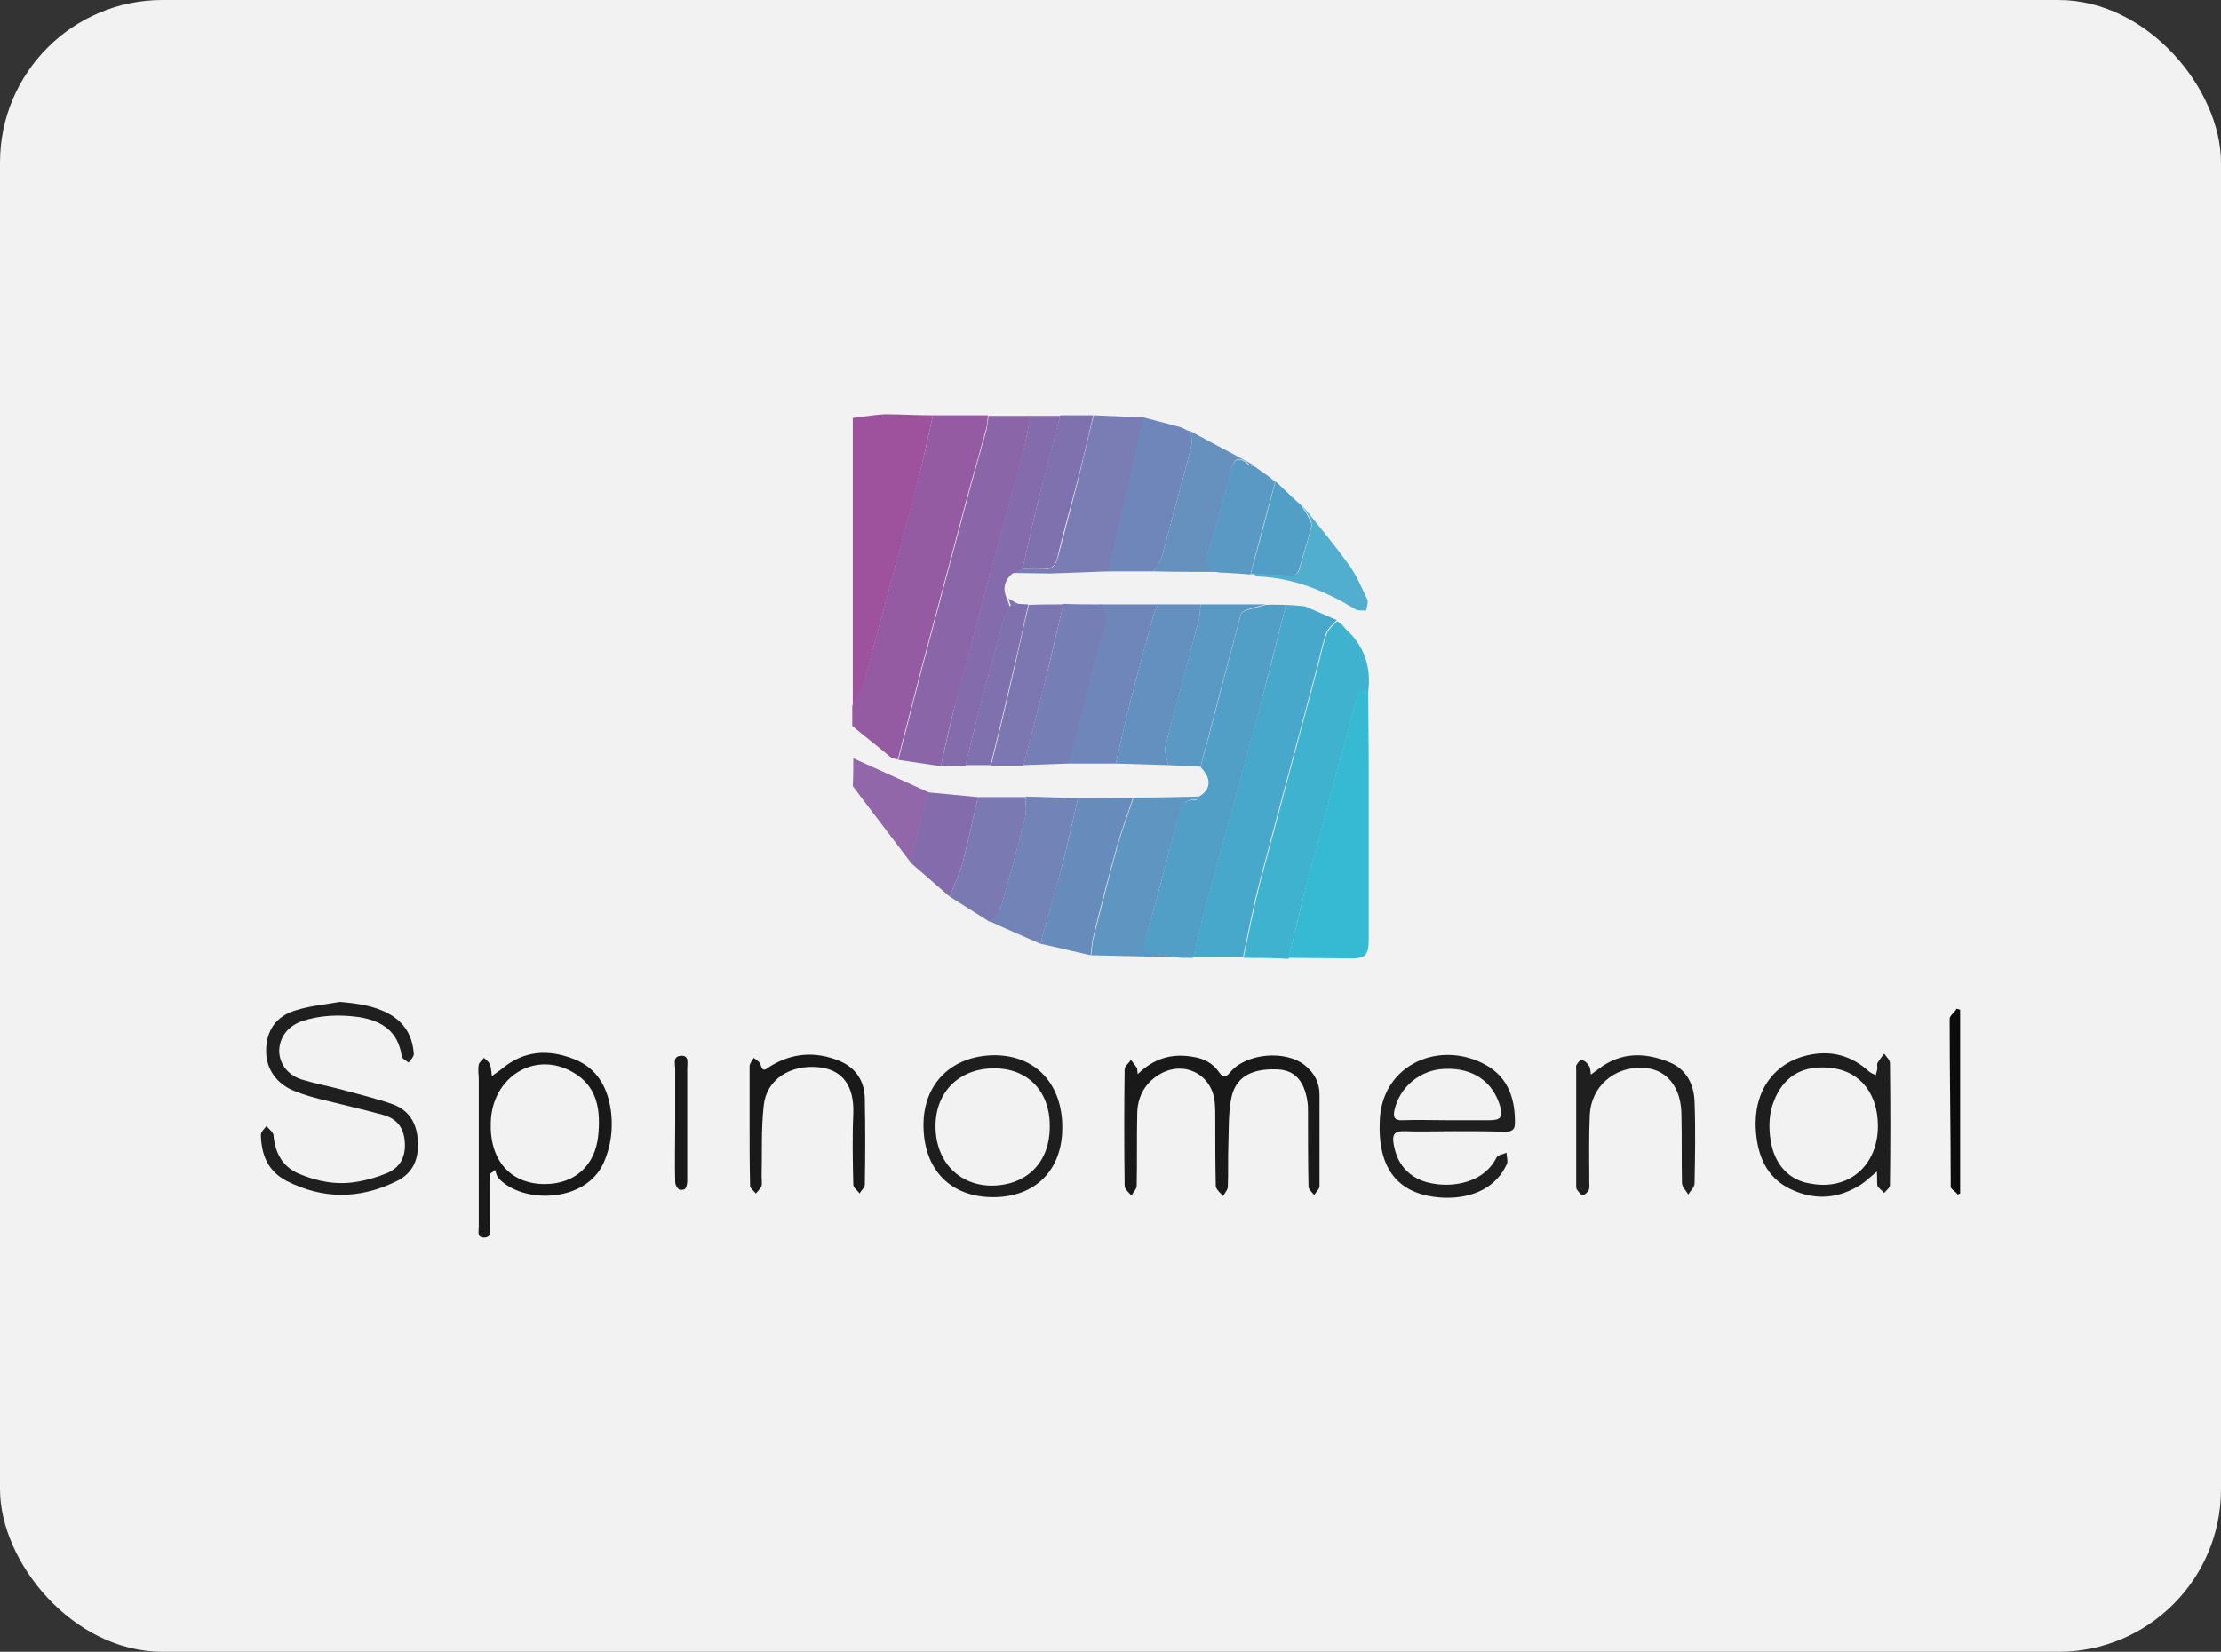 <?xml version="1.0" encoding="UTF-8"?>
<svg width="164px" height="122px" viewBox="0 0 164 122" version="1.1" xmlns="http://www.w3.org/2000/svg" xmlns:xlink="http://www.w3.org/1999/xlink">
    <rect x="0" y="0" width="164" height="122" fill="#333333" stroke="none"/>
    <title>sinomenal</title>
    <g id="sinomenal" stroke="none" stroke-width="1" fill="none" fill-rule="evenodd">
        <rect id="bg" fill="#F2F2F2" x="0" y="0" width="164" height="122" rx="12"></rect>
        <g id="logo" transform="translate(19.262, 30.598)" fill-rule="nonzero">
            <g id="Group" transform="translate(0, 43.398)">
                <path d="M5.841,1.09933027e-14 C7.117,0.116 8.355,0.271 9.476,0.89 C10.637,1.547 11.217,2.553 11.294,3.868 C11.294,4.061 11.062,4.293 10.908,4.487 C10.714,4.332 10.405,4.177 10.405,4.023 C10.134,2.166 8.935,1.392 7.233,1.122 C5.802,0.928 4.409,0.967 3.017,1.431 C1.973,1.818 1.392,2.592 1.354,3.597 C1.354,4.525 1.934,5.376 2.978,5.725 C3.984,6.034 5.028,6.227 6.034,6.498 C7.31,6.846 8.587,7.156 9.786,7.581 C11.101,8.084 11.604,9.206 11.604,10.559 C11.604,11.836 11.101,12.764 9.902,13.306 C7.233,14.582 4.564,14.582 1.895,13.228 C0.503,12.493 0.039,11.294 -2.74832568e-15,9.825 C-2.74832568e-15,9.592 0.271,9.36 0.425,9.167 C0.58,9.399 0.89,9.592 0.928,9.825 C1.044,11.101 1.547,12.145 2.785,12.687 C4.139,13.267 5.57,13.538 7.001,13.306 C7.775,13.19 8.587,12.958 9.322,12.648 C10.25,12.261 10.675,11.488 10.637,10.482 C10.598,9.399 10.134,8.664 9.051,8.355 C7.504,7.929 5.957,7.581 4.409,7.194 C3.791,7.04 3.133,6.846 2.553,6.614 C1.199,6.111 0.387,4.99 0.387,3.636 C0.387,2.127 1.122,1.044 2.592,0.619 C3.713,0.271 4.796,0.193 5.841,1.09933027e-14 Z" id="Path" fill="#1F1F1F"></path>
                <path d="M64.749,5.338 C65.948,4.177 67.263,3.791 68.81,4.061 C69.623,4.177 70.28,4.525 70.744,5.183 C71.015,5.57 71.208,5.647 71.557,5.222 C72.717,3.791 75.695,3.52 77.126,4.719 C77.784,5.26 78.171,5.957 78.171,6.846 C78.171,9.09 78.171,11.372 78.171,13.615 C78.171,13.847 77.9,14.041 77.784,14.273 C77.629,14.079 77.358,13.847 77.358,13.654 C77.32,11.797 77.32,9.941 77.32,8.123 C77.32,7.891 77.32,7.62 77.281,7.388 C77.049,5.802 76.314,5.028 75.038,4.99 C73.065,4.912 71.905,5.608 71.634,7.233 C71.441,8.277 71.479,9.399 71.441,10.482 C71.402,11.526 71.441,12.609 71.402,13.654 C71.402,13.886 71.17,14.118 71.054,14.35 C70.86,14.118 70.551,13.886 70.512,13.615 C70.474,11.952 70.474,10.289 70.474,8.625 C70.474,8.239 70.474,7.813 70.435,7.426 C70.242,5.299 68.075,4.255 66.258,5.415 C65.213,6.073 64.71,7.117 64.71,8.316 C64.672,10.057 64.71,11.836 64.672,13.576 C64.672,13.847 64.401,14.079 64.285,14.311 C64.092,14.079 63.782,13.847 63.782,13.576 C63.743,10.714 63.743,7.852 63.782,4.99 C63.782,4.758 64.092,4.525 64.246,4.293 C64.401,4.487 64.556,4.68 64.71,4.912 C64.71,4.951 64.71,5.106 64.749,5.338 Z" id="Path" fill="#191919"></path>
                <path d="M88.073,9.554 C86.835,9.554 85.597,9.592 84.359,9.554 C83.741,9.554 83.547,9.786 83.625,10.366 C83.818,11.72 84.475,12.725 85.791,13.228 C87.415,13.808 90.2,13.615 91.244,11.488 C91.36,11.294 91.747,11.256 91.979,11.14 C91.979,11.41 92.095,11.72 92.018,11.952 C91.244,13.692 89.504,14.543 87.338,14.466 C83.934,14.311 82.464,12.3 82.619,8.78 C82.774,4.564 87.144,2.746 90.548,4.719 C92.134,5.647 92.637,7.233 92.598,9.012 C92.598,9.515 92.25,9.592 91.863,9.592 C90.625,9.554 89.349,9.554 88.073,9.554 Z M87.57,8.742 C88.614,8.742 89.697,8.742 90.742,8.742 C91.554,8.742 91.708,8.509 91.515,7.736 C90.974,5.879 89.504,4.874 87.454,4.951 C85.636,4.99 84.089,6.266 83.702,8.007 C83.586,8.548 83.741,8.78 84.321,8.742 C85.404,8.703 86.487,8.742 87.57,8.742 Z" id="Shape" fill="#1F1F1F"></path>
                <path d="M16.942,12.687 C16.942,12.919 16.903,13.112 16.903,13.344 C16.903,14.427 16.903,15.51 16.903,16.593 C16.903,16.903 17.058,17.406 16.477,17.406 C15.936,17.406 16.091,16.942 16.091,16.632 C16.091,12.996 16.091,9.36 16.091,5.725 C16.091,5.376 16.013,4.99 16.091,4.642 C16.129,4.448 16.361,4.293 16.477,4.139 C16.632,4.293 16.825,4.409 16.903,4.603 C17.019,4.874 17.019,5.183 17.058,5.492 C17.29,5.299 17.56,5.144 17.792,4.951 C19.417,3.597 21.196,3.481 23.092,4.216 C24.909,4.912 25.683,6.459 25.876,8.277 C25.992,9.515 25.838,10.675 25.335,11.836 C24.02,14.892 19.301,14.93 17.56,13.035 C17.406,12.88 17.367,12.609 17.29,12.416 C17.174,12.532 17.058,12.609 16.942,12.687 Z M20.964,13.46 C23.169,13.46 24.677,12.107 24.909,9.902 C25.103,8.007 24.871,6.227 23.014,5.183 C20.229,3.597 17.096,5.531 16.98,8.858 C16.864,11.681 18.411,13.46 20.964,13.46 Z" id="Shape" fill="#191919"></path>
                <path d="M119.325,12.532 C118.861,12.919 118.552,13.228 118.204,13.46 C116.541,14.543 114.8,14.698 112.982,13.847 C111.164,12.996 110.507,11.333 110.391,9.476 C110.197,6.614 111.706,4.525 114.22,3.945 C115.922,3.558 117.43,3.945 118.745,5.144 C118.9,5.26 119.055,5.338 119.248,5.415 C119.287,5.222 119.364,5.028 119.364,4.874 C119.364,4.758 119.325,4.642 119.364,4.525 C119.519,4.293 119.674,4.061 119.867,3.829 C120.022,4.061 120.292,4.293 120.292,4.525 C120.331,7.542 120.331,10.521 120.292,13.538 C120.292,13.731 120.022,13.925 119.867,14.118 C119.712,13.925 119.442,13.77 119.364,13.576 C119.325,13.344 119.364,12.996 119.325,12.532 Z M119.403,9.167 C119.403,6.846 118.165,5.222 116.154,4.912 C113.833,4.564 112.208,5.531 111.551,7.852 C111.358,8.587 111.358,9.438 111.474,10.173 C111.744,12.029 112.866,13.19 114.413,13.422 C117.237,13.963 119.403,12.107 119.403,9.167 Z" id="Shape" fill="#1E1E1E"></path>
                <path d="M59.179,9.283 C59.179,12.416 57.207,14.427 54.074,14.427 C50.902,14.427 48.929,12.377 48.929,9.09 C48.929,5.995 51.057,3.945 54.228,3.945 C57.245,3.984 59.179,6.073 59.179,9.283 Z M54.151,4.912 C51.598,4.912 49.858,6.614 49.819,9.09 C49.78,11.72 51.482,13.538 53.919,13.576 C56.51,13.576 58.212,11.913 58.251,9.322 C58.328,6.692 56.704,4.912 54.151,4.912 Z" id="Shape" fill="#1E1E1E"></path>
                <path d="M98.207,5.376 C98.477,5.183 98.632,5.067 98.787,4.951 C100.411,3.713 102.152,3.713 103.97,4.448 C105.246,4.951 105.826,6.073 105.865,7.388 C105.942,9.399 105.904,11.41 105.865,13.422 C105.865,13.692 105.556,13.963 105.401,14.234 C105.246,13.963 104.937,13.654 104.937,13.383 C104.898,11.72 104.937,10.057 104.898,8.393 C104.898,6.266 103.776,4.912 101.997,4.874 C99.908,4.796 98.245,6.266 98.129,8.316 C98.052,9.979 98.091,11.642 98.091,13.306 C98.091,13.499 98.129,13.731 98.052,13.886 C97.975,14.079 97.742,14.273 97.588,14.273 C97.472,14.273 97.278,14.002 97.162,13.847 C97.124,13.77 97.124,13.615 97.124,13.499 C97.124,10.675 97.124,7.852 97.124,5.028 C97.124,4.912 97.085,4.719 97.162,4.642 C97.24,4.487 97.433,4.255 97.549,4.293 C97.704,4.332 97.936,4.487 98.013,4.68 C98.168,4.796 98.168,5.028 98.207,5.376 Z" id="Path" fill="#1F1F1F"></path>
                <path d="M36.088,9.09 C36.088,7.658 36.088,6.189 36.088,4.758 C36.088,4.564 36.281,4.332 36.397,4.139 C36.591,4.293 36.861,4.448 36.9,4.642 C37.055,5.222 37.287,4.99 37.558,4.796 C39.221,3.752 40.961,3.636 42.741,4.371 C43.94,4.874 44.597,5.879 44.597,7.194 C44.636,9.283 44.636,11.372 44.597,13.499 C44.597,13.731 44.326,13.925 44.21,14.157 C44.056,13.925 43.746,13.731 43.746,13.499 C43.708,11.758 43.669,10.018 43.746,8.277 C43.824,6.227 42.973,5.028 41.232,4.835 C39.105,4.603 37.325,5.725 37.132,7.658 C36.939,9.399 37.016,11.178 36.977,12.919 C36.977,13.151 37.016,13.383 36.977,13.576 C36.9,13.808 36.707,13.963 36.552,14.157 C36.397,13.963 36.126,13.77 36.126,13.576 C36.088,12.068 36.088,10.559 36.088,9.09 Z" id="Path" fill="#191919"></path>
                <path d="M30.595,9.012 C30.595,7.658 30.595,6.305 30.595,4.951 C30.595,4.564 30.402,4.023 31.021,3.984 C31.64,3.945 31.485,4.525 31.485,4.874 C31.485,7.658 31.485,10.405 31.485,13.19 C31.485,13.422 31.446,13.654 31.33,13.808 C31.253,13.886 30.943,13.925 30.866,13.847 C30.711,13.731 30.595,13.499 30.595,13.306 C30.557,11.913 30.595,10.482 30.595,9.012 Z" id="Path" fill="#191919"></path>
                <path d="M125.475,0.58 C125.475,5.106 125.475,9.631 125.475,14.157 C125.398,14.195 125.359,14.195 125.282,14.234 C125.205,14.041 124.779,13.847 124.779,13.654 C124.779,9.515 124.702,5.415 124.702,1.238 C124.702,1.006 125.127,0.735 125.205,0.503 C125.321,0.542 125.398,0.542 125.475,0.58 Z" id="Path" fill="#0C0C0C"></path>
            </g>
            <g id="Group" transform="translate(43.669, 0)">
                <path d="M5.957,0.077 C7.31,0.077 8.664,0.077 10.018,0.077 C9.979,0.425 9.979,0.812 9.863,1.16 C9.476,2.553 9.09,3.945 8.703,5.299 C7.504,9.786 6.305,14.273 5.106,18.759 C4.525,21.003 3.945,23.246 3.365,25.49 C3.365,25.49 3.288,25.49 3.288,25.49 C3.288,25.49 3.249,25.451 3.249,25.451 C3.133,25.451 3.056,25.412 2.94,25.412 C1.973,24.6 0.967,23.826 -1.09933027e-14,23.014 C-1.09933027e-14,22.511 -1.09933027e-14,22.047 -1.09933027e-14,21.544 C0.309,20.848 0.696,20.191 0.928,19.494 C2.243,14.737 3.481,10.018 4.719,5.26 C5.222,3.52 5.57,1.818 5.957,0.077 Z" id="Path" fill="#945BA3"></path>
                <path d="M5.957,0.077 C5.57,1.779 5.222,3.52 4.758,5.222 C3.52,9.979 2.243,14.737 0.967,19.456 C0.774,20.191 0.348,20.848 0.039,21.506 C0.039,14.427 0.039,7.349 0.039,0.271 C0.812,0.193 1.586,0.039 2.359,-2.74832568e-15 C3.597,-2.74832568e-15 4.796,0.077 5.957,0.077 Z" id="Path" fill="#9E529E"></path>
                <path d="M0.077,25.412 C1.934,26.263 3.791,27.075 5.647,27.926 C5.183,29.628 4.758,31.33 4.293,33.071 C3.056,31.446 1.857,29.86 0.619,28.236 C0.425,27.965 0.232,27.733 0.039,27.462 C0.077,26.766 0.077,26.108 0.077,25.412 Z" id="Path" fill="#9167AA"></path>
                <path d="M32.026,14.079 C32.258,14.079 32.491,14.118 32.723,14.118 C32.955,14.157 33.187,14.157 33.458,14.195 C34.231,14.543 35.005,14.853 35.778,15.201 C35.508,15.51 35.159,15.781 35.005,16.129 C34.734,16.864 34.579,17.676 34.386,18.411 C32.955,23.826 31.485,29.203 30.054,34.618 C29.59,36.397 29.242,38.254 28.855,40.072 C27.617,40.072 26.379,40.072 25.18,40.072 C25.49,38.795 25.76,37.519 26.108,36.242 C27.424,31.408 28.739,26.573 30.054,21.738 C30.75,19.224 31.369,16.671 32.026,14.079 Z" id="Path" fill="#48A8CB"></path>
                <path d="M32.026,14.079 C31.369,16.671 30.711,19.224 30.054,21.815 C28.739,26.65 27.424,31.485 26.108,36.32 C25.76,37.596 25.49,38.873 25.18,40.149 C24.871,40.149 24.561,40.149 24.252,40.149 C23.594,40.033 22.937,39.878 22.279,39.878 C21.66,39.84 21.39,39.762 21.583,39.027 C22.434,36.01 23.208,33.032 23.981,30.015 C24.175,29.242 24.252,28.391 25.412,28.507 C25.451,28.507 25.49,28.352 25.528,28.275 C26.495,27.772 26.573,26.921 25.722,26.07 C26.727,22.318 27.694,18.527 28.7,14.775 C28.739,14.582 29.125,14.466 29.396,14.389 C29.783,14.273 30.17,14.195 30.518,14.079 C31.059,14.041 31.562,14.079 32.026,14.079 Z" id="Path" fill="#519FC6"></path>
                <path d="M28.893,40.149 C29.28,38.331 29.628,36.513 30.092,34.695 C31.524,29.28 32.993,23.865 34.425,18.489 C34.618,17.715 34.773,16.942 35.043,16.207 C35.159,15.858 35.546,15.588 35.817,15.278 C35.933,15.356 36.01,15.433 36.126,15.51 C36.242,15.626 36.358,15.781 36.475,15.897 C37.828,17.135 38.331,18.721 38.099,20.5 C37.442,20.152 37.325,20.655 37.209,21.119 C35.972,25.722 34.734,30.325 33.496,34.966 C33.032,36.707 32.645,38.447 32.22,40.226 C31.098,40.149 29.976,40.149 28.893,40.149 Z" id="Path" fill="#3FB2CF"></path>
                <path d="M6.537,25.992 C5.492,25.838 4.448,25.683 3.404,25.528 C3.984,23.285 4.564,21.042 5.144,18.798 C6.343,14.311 7.542,9.825 8.742,5.338 C9.128,3.945 9.515,2.553 9.902,1.199 C9.979,0.851 10.018,0.464 10.057,0.116 C11.101,0.116 12.145,0.116 13.19,0.116 C12.996,0.967 12.842,1.857 12.648,2.708 C11.024,8.742 9.36,14.814 7.775,20.848 C7.272,22.511 6.924,24.252 6.537,25.992 Z" id="Path" fill="#8A65A8"></path>
                <path d="M32.22,40.149 C32.645,38.408 33.071,36.629 33.496,34.889 C34.734,30.286 35.972,25.644 37.209,21.042 C37.325,20.577 37.442,20.113 38.099,20.423 C38.099,22.279 38.138,24.097 38.138,25.954 C38.138,30.208 38.138,34.463 38.138,38.718 C38.138,39.994 37.906,40.226 36.629,40.188 C35.159,40.188 33.69,40.149 32.22,40.149 Z" id="Path" fill="#36B9D3"></path>
                <path d="M6.537,25.992 C6.924,24.252 7.31,22.55 7.736,20.848 C9.36,14.814 10.985,8.742 12.609,2.708 C12.842,1.857 12.996,0.967 13.151,0.116 C13.886,0.116 14.621,0.116 15.356,0.116 C14.814,2.166 14.311,4.216 13.77,6.266 C13.344,7.968 12.958,9.708 12.571,11.449 C12.339,11.565 12.068,11.681 11.836,11.758 C11.178,12.3 11.101,12.958 11.449,13.692 C11.526,13.886 11.565,14.041 11.642,14.234 C11.488,14.543 11.256,14.853 11.178,15.201 C10.598,17.29 10.018,19.378 9.476,21.467 C9.09,22.975 8.703,24.484 8.355,25.992 C7.775,25.954 7.156,25.954 6.537,25.992 Z" id="Path" fill="#846CAC"></path>
                <path d="M25.567,28.236 C25.528,28.313 25.49,28.468 25.451,28.468 C24.329,28.352 24.252,29.203 24.02,29.976 C23.208,32.993 22.434,36.01 21.622,38.989 C21.428,39.724 21.66,39.801 22.318,39.84 C22.975,39.878 23.633,40.033 24.291,40.11 C22.086,40.072 19.842,39.994 17.638,39.956 C17.715,39.492 17.715,39.027 17.831,38.602 C18.411,36.358 18.953,34.154 19.572,31.949 C19.92,30.711 20.384,29.512 20.771,28.313 C22.357,28.313 23.942,28.275 25.567,28.236 Z" id="Path" fill="#5E96C1"></path>
                <path d="M11.875,11.72 C12.107,11.604 12.377,11.488 12.609,11.41 C13.074,11.41 13.538,11.372 14.002,11.41 C14.737,11.526 15.008,11.217 15.201,10.521 C15.665,8.703 16.168,6.885 16.632,5.028 C17.058,3.365 17.406,1.702 17.831,0.077 C19.069,0.116 20.307,0.193 21.544,0.232 C21.042,2.359 20.577,4.487 20.075,6.614 C19.688,8.277 19.34,9.941 18.953,11.604 C17.483,11.642 16.052,11.72 14.582,11.758 C13.654,11.758 12.764,11.72 11.875,11.72 Z" id="Path" fill="#7A7CB4"></path>
                <path d="M18.914,11.604 C19.301,9.941 19.649,8.277 20.036,6.614 C20.539,4.487 21.003,2.359 21.506,0.232 C22.434,0.464 23.362,0.735 24.291,0.967 C24.445,1.044 24.6,1.122 24.755,1.199 C24.832,1.238 24.948,1.238 25.025,1.276 C25.025,1.663 25.103,2.05 25.025,2.398 C24.329,5.106 23.594,7.813 22.859,10.521 C22.743,10.908 22.473,11.256 22.241,11.604 C21.119,11.604 19.997,11.604 18.914,11.604 Z" id="Path" fill="#6E86B9"></path>
                <path d="M20.732,28.313 C20.345,29.512 19.881,30.711 19.533,31.949 C18.914,34.154 18.334,36.397 17.792,38.602 C17.676,39.027 17.676,39.492 17.599,39.956 C16.361,39.685 15.124,39.375 13.886,39.105 C14.427,37.171 14.969,35.198 15.51,33.264 C15.936,31.64 16.284,30.015 16.671,28.352 C18.025,28.352 19.378,28.352 20.732,28.313 Z" id="Path" fill="#678CBC"></path>
                <path d="M19.456,25.799 C18.295,25.799 17.096,25.799 15.936,25.799 C16.671,22.898 17.483,20.036 18.141,17.135 C18.373,16.129 19.224,15.124 18.334,14.041 C19.765,14.041 21.158,14.041 22.589,14.041 C22.473,14.311 22.318,14.582 22.241,14.853 C21.66,16.98 21.08,19.069 20.539,21.196 C20.152,22.743 19.804,24.291 19.456,25.799 Z" id="Path" fill="#6E86B9"></path>
                <path d="M19.456,25.799 C19.804,24.252 20.152,22.705 20.539,21.196 C21.08,19.069 21.66,16.942 22.241,14.853 C22.318,14.582 22.473,14.311 22.589,14.041 C23.633,14.041 24.677,14.041 25.722,14.041 C25.683,14.389 25.683,14.775 25.606,15.124 C24.793,18.257 23.942,21.351 23.13,24.484 C23.014,24.909 23.246,25.412 23.324,25.915 C22.047,25.876 20.771,25.838 19.456,25.799 Z" id="Path" fill="#6390BE"></path>
                <path d="M18.373,14.041 C19.262,15.124 18.411,16.129 18.179,17.135 C17.522,20.036 16.709,22.898 15.975,25.799 C14.853,25.838 13.77,25.876 12.648,25.915 C13.151,23.904 13.692,21.892 14.195,19.881 C14.698,17.947 15.124,15.975 15.588,14.002 C16.516,14.041 17.444,14.041 18.373,14.041 Z" id="Path" fill="#757EB5"></path>
                <path d="M16.671,28.352 C16.284,29.976 15.936,31.64 15.51,33.264 C15.008,35.237 14.427,37.171 13.886,39.105 C12.648,38.563 11.372,38.022 10.134,37.442 C10.405,37.171 10.792,36.939 10.908,36.629 C11.565,34.347 12.184,32.065 12.764,29.744 C12.88,29.28 12.803,28.739 12.803,28.236 C14.118,28.275 15.394,28.313 16.671,28.352 Z" id="Path" fill="#7183B7"></path>
                <path d="M23.324,25.915 C23.246,25.451 23.014,24.909 23.13,24.484 C23.904,21.351 24.793,18.218 25.606,15.124 C25.683,14.775 25.683,14.389 25.722,14.041 C27.308,14.041 28.932,14.041 30.518,14.041 C30.131,14.157 29.744,14.234 29.396,14.35 C29.164,14.427 28.777,14.543 28.7,14.737 C27.694,18.489 26.689,22.279 25.722,26.031 C24.948,25.992 24.136,25.954 23.324,25.915 Z" id="Path" fill="#5A99C3"></path>
                <path d="M22.241,11.604 C22.434,11.256 22.743,10.908 22.859,10.521 C23.594,7.813 24.329,5.106 25.025,2.398 C25.103,2.05 25.025,1.625 25.025,1.276 C26.573,2.127 28.158,2.94 29.706,3.791 C29.551,3.752 29.358,3.791 29.28,3.675 C28.507,3.017 28.158,3.288 27.965,4.177 C27.501,5.995 26.998,7.813 26.457,9.631 C26.186,10.482 25.876,11.294 27.075,11.642 C25.451,11.642 23.826,11.642 22.241,11.604 Z" id="Path" fill="#6690BE"></path>
                <path d="M12.803,28.275 C12.803,28.777 12.88,29.319 12.764,29.783 C12.184,32.104 11.565,34.386 10.908,36.668 C10.83,36.977 10.405,37.209 10.134,37.48 C9.167,36.861 8.161,36.242 7.194,35.624 C7.504,34.811 7.891,34.038 8.123,33.225 C8.548,31.601 8.896,29.938 9.283,28.275 C10.482,28.275 11.642,28.275 12.803,28.275 Z" id="Path" fill="#7A79B2"></path>
                <path d="M15.588,14.041 C15.124,16.013 14.659,17.947 14.195,19.92 C13.692,21.931 13.151,23.942 12.648,25.954 C11.836,25.954 11.062,25.954 10.25,25.954 C10.753,23.904 11.256,21.892 11.72,19.842 C12.184,17.908 12.571,16.013 13.035,14.079 C13.847,14.041 14.737,14.041 15.588,14.041 Z" id="Path" fill="#7C76B1"></path>
                <path d="M17.792,0.077 C17.406,1.741 17.019,3.404 16.593,5.028 C16.129,6.846 15.588,8.664 15.162,10.521 C15.008,11.217 14.698,11.488 13.963,11.41 C13.499,11.333 13.035,11.41 12.571,11.41 C12.958,9.67 13.344,7.968 13.77,6.227 C14.273,4.177 14.814,2.127 15.356,0.077 C16.207,0.077 17.019,0.077 17.792,0.077 Z" id="Path" fill="#7F71AE"></path>
                <path d="M27.037,11.681 C25.838,11.333 26.147,10.521 26.418,9.67 C26.959,7.852 27.462,6.034 27.926,4.216 C28.158,3.326 28.507,3.056 29.242,3.713 C29.358,3.791 29.512,3.791 29.667,3.829 C30.054,4.1 30.479,4.409 30.866,4.68 C30.982,4.796 31.098,4.874 31.214,4.99 C31.214,4.99 31.214,5.028 31.214,5.028 C30.595,7.31 29.976,9.592 29.396,11.836 C28.623,11.758 27.849,11.72 27.037,11.681 Z" id="Path" fill="#5A99C3"></path>
                <path d="M9.283,28.275 C8.896,29.938 8.548,31.601 8.123,33.225 C7.891,34.038 7.504,34.811 7.194,35.624 C6.227,34.773 5.222,33.922 4.255,33.071 C4.719,31.369 5.144,29.667 5.608,27.926 C6.846,28.042 8.084,28.158 9.283,28.275 Z" id="Path" fill="#846CAC"></path>
                <path d="M12.996,14.041 C12.571,15.975 12.145,17.908 11.681,19.804 C11.217,21.854 10.714,23.865 10.211,25.915 C9.592,25.915 8.974,25.915 8.355,25.915 C8.742,24.407 9.09,22.898 9.476,21.39 C10.018,19.301 10.598,17.212 11.178,15.124 C11.256,14.775 11.488,14.466 11.642,14.157 C11.836,14.118 11.991,14.041 12.184,14.002 C12.493,14.002 12.725,14.041 12.996,14.041 Z" id="Path" fill="#7F71AE"></path>
                <path d="M29.435,11.758 C30.054,9.476 30.673,7.194 31.253,4.951 C31.872,5.531 32.491,6.15 33.148,6.73 C33.342,7.04 33.535,7.31 33.69,7.62 C33.806,7.852 33.96,8.123 33.883,8.316 C33.651,9.322 33.303,10.327 33.032,11.333 C32.877,11.875 32.607,11.991 32.104,11.952 C31.253,11.875 30.402,11.836 29.551,11.797 L29.474,11.836 L29.435,11.758 Z" id="Path" fill="#519FC6"></path>
                <path d="M29.59,11.758 C30.441,11.797 31.292,11.836 32.142,11.913 C32.645,11.952 32.955,11.836 33.071,11.294 C33.342,10.289 33.651,9.322 33.922,8.277 C33.96,8.084 33.844,7.775 33.728,7.581 C33.574,7.272 33.342,6.962 33.187,6.692 C34.347,8.123 35.546,9.554 36.629,11.062 C37.209,11.836 37.596,12.764 38.022,13.654 C38.138,13.886 37.983,14.234 37.944,14.505 C37.674,14.466 37.325,14.543 37.132,14.389 C34.966,13.074 32.645,12.107 30.092,11.991 C29.899,11.991 29.744,11.875 29.59,11.758 Z" id="Path" fill="#51AECE"></path>
                <path d="M12.261,14.002 C12.068,14.041 11.913,14.118 11.72,14.157 C11.642,13.963 11.604,13.808 11.526,13.615 C11.758,13.731 11.991,13.886 12.261,14.002 Z" id="Path" fill="#7C76B1"></path>
                <path d="M33.458,14.195 C33.225,14.157 32.993,14.157 32.723,14.118 C32.993,14.157 33.225,14.195 33.458,14.195 Z" id="Path" fill="#5A99C3"></path>
                <path d="M24.716,1.199 C24.561,1.122 24.407,1.044 24.252,0.967 C24.407,1.044 24.561,1.122 24.716,1.199 Z" id="Path" fill="#6690BE"></path>
                <path d="M36.475,15.82 C36.358,15.704 36.242,15.549 36.126,15.433 C36.204,15.549 36.358,15.704 36.475,15.82 Z" id="Path" fill="#48A8CB"></path>
                <path d="M31.253,4.912 C31.137,4.796 31.021,4.719 30.905,4.603 C31.021,4.719 31.137,4.835 31.253,4.912 Z" id="Path" fill="#51AECE"></path>
                <path d="M3.288,25.451 C3.172,25.451 3.094,25.412 2.978,25.412 C3.094,25.451 3.21,25.451 3.288,25.451 Z" id="Path" fill="#8A65A8"></path>
            </g>
        </g>
    </g>
</svg>